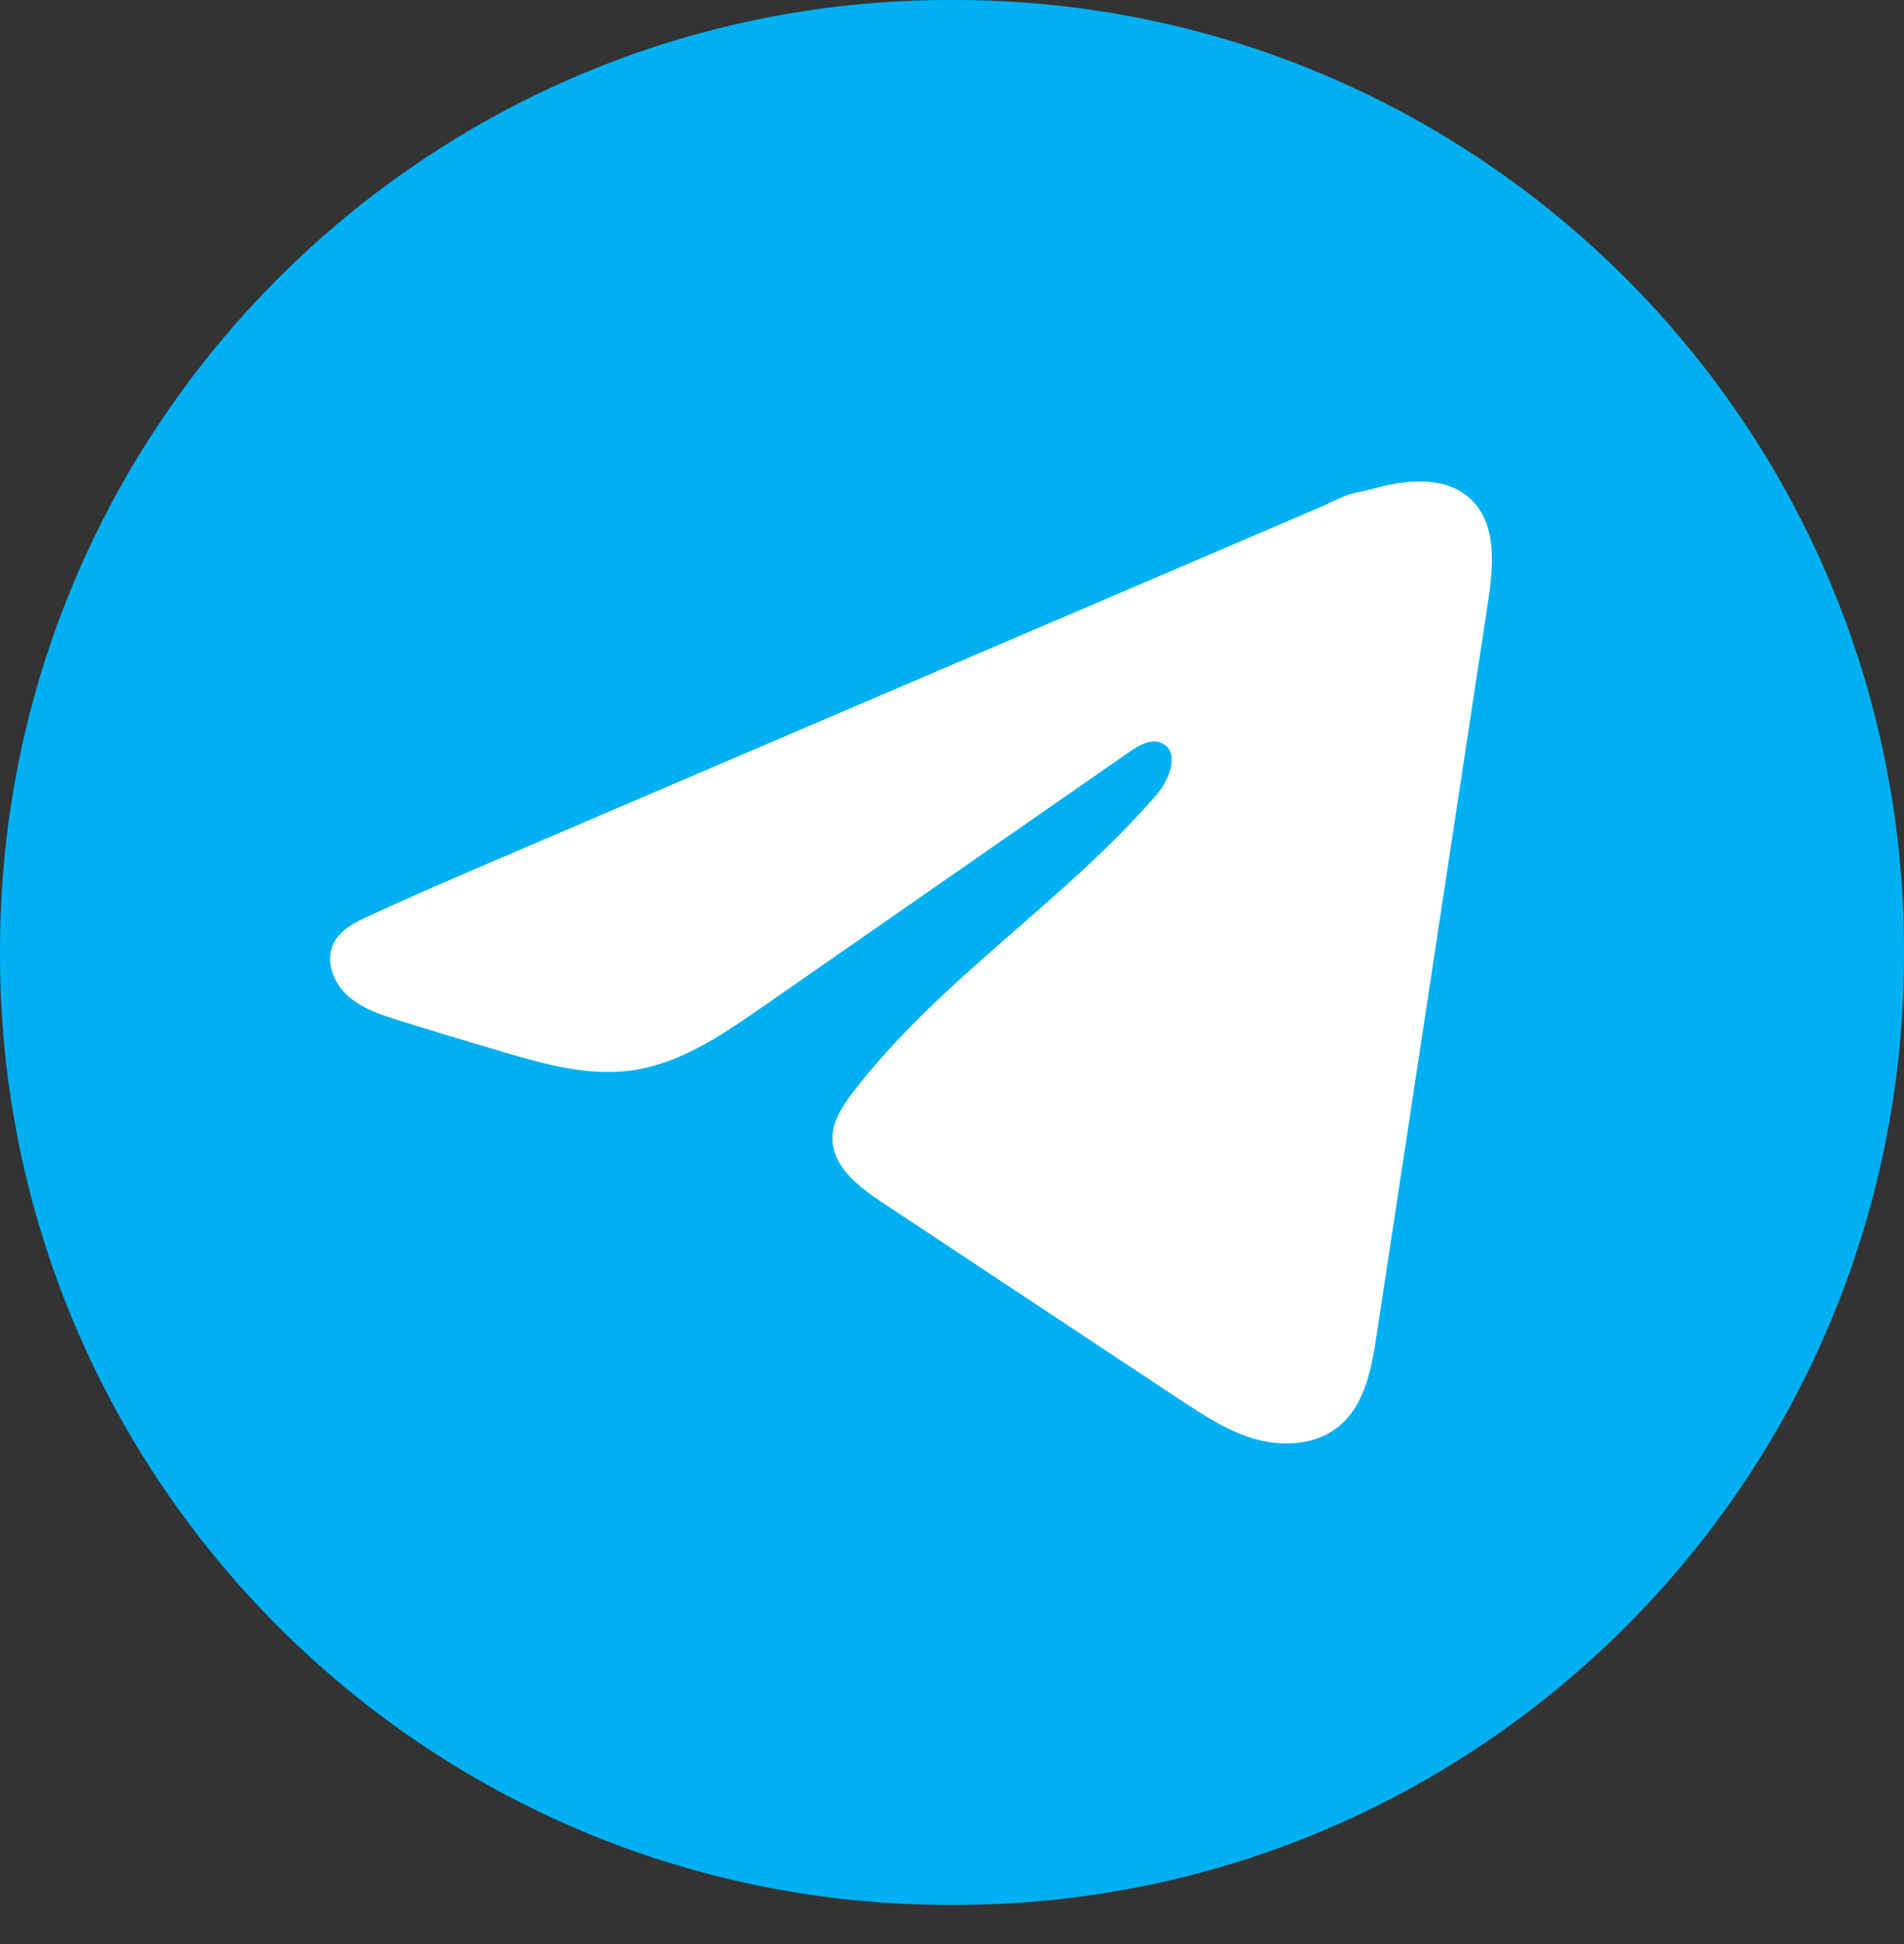 <?xml version="1.0" encoding="UTF-8"?> <svg xmlns="http://www.w3.org/2000/svg" width="48" height="49" viewBox="0 0 48 49" fill="none"><rect x="0" y="0" width="48" height="49" fill="#333333" stroke="none"/><path d="M24.055 0H23.945C10.721 0 0 10.724 0 23.952V24.062C0 37.29 10.721 48.014 23.945 48.014H24.055C37.279 48.014 48 37.29 48 24.062V23.952C48 10.724 37.279 0 24.055 0Z" fill="#00B0F2"></path><path d="M9.091 23.189C9.158 23.155 9.225 23.123 9.291 23.093C10.431 22.564 11.586 22.07 12.74 21.575C12.802 21.575 12.907 21.503 12.965 21.48C13.055 21.441 13.144 21.404 13.233 21.365L13.746 21.145C14.089 20.998 14.43 20.852 14.773 20.706C15.458 20.413 16.142 20.12 16.826 19.826C18.195 19.241 19.566 18.654 20.935 18.068C22.304 17.483 23.674 16.896 25.043 16.31C26.412 15.725 27.783 15.138 29.151 14.552C30.52 13.967 31.891 13.38 33.26 12.794C33.564 12.663 33.894 12.468 34.22 12.411C34.494 12.362 34.762 12.268 35.037 12.216C35.56 12.117 36.137 12.076 36.638 12.293C36.812 12.369 36.971 12.475 37.104 12.608C37.74 13.237 37.651 14.27 37.516 15.155C36.58 21.321 35.643 27.49 34.704 33.657C34.577 34.503 34.402 35.431 33.734 35.966C33.169 36.419 32.365 36.469 31.667 36.278C30.969 36.084 30.354 35.679 29.75 35.28C27.246 33.621 24.741 31.963 22.236 30.304C21.641 29.91 20.979 29.396 20.985 28.681C20.989 28.25 21.246 27.867 21.508 27.525C23.684 24.686 26.824 22.734 29.16 20.026C29.49 19.644 29.748 18.955 29.296 18.734C29.027 18.603 28.718 18.781 28.472 18.951C25.385 21.096 22.299 23.242 19.211 25.387C18.204 26.087 17.148 26.807 15.934 26.979C14.847 27.133 13.754 26.831 12.703 26.521C11.822 26.262 10.942 25.996 10.066 25.722C9.6 25.577 9.119 25.421 8.76 25.093C8.4 24.765 8.193 24.213 8.41 23.776C8.546 23.502 8.81 23.328 9.088 23.187L9.091 23.189Z" fill="#FEFFFC"></path></svg> 